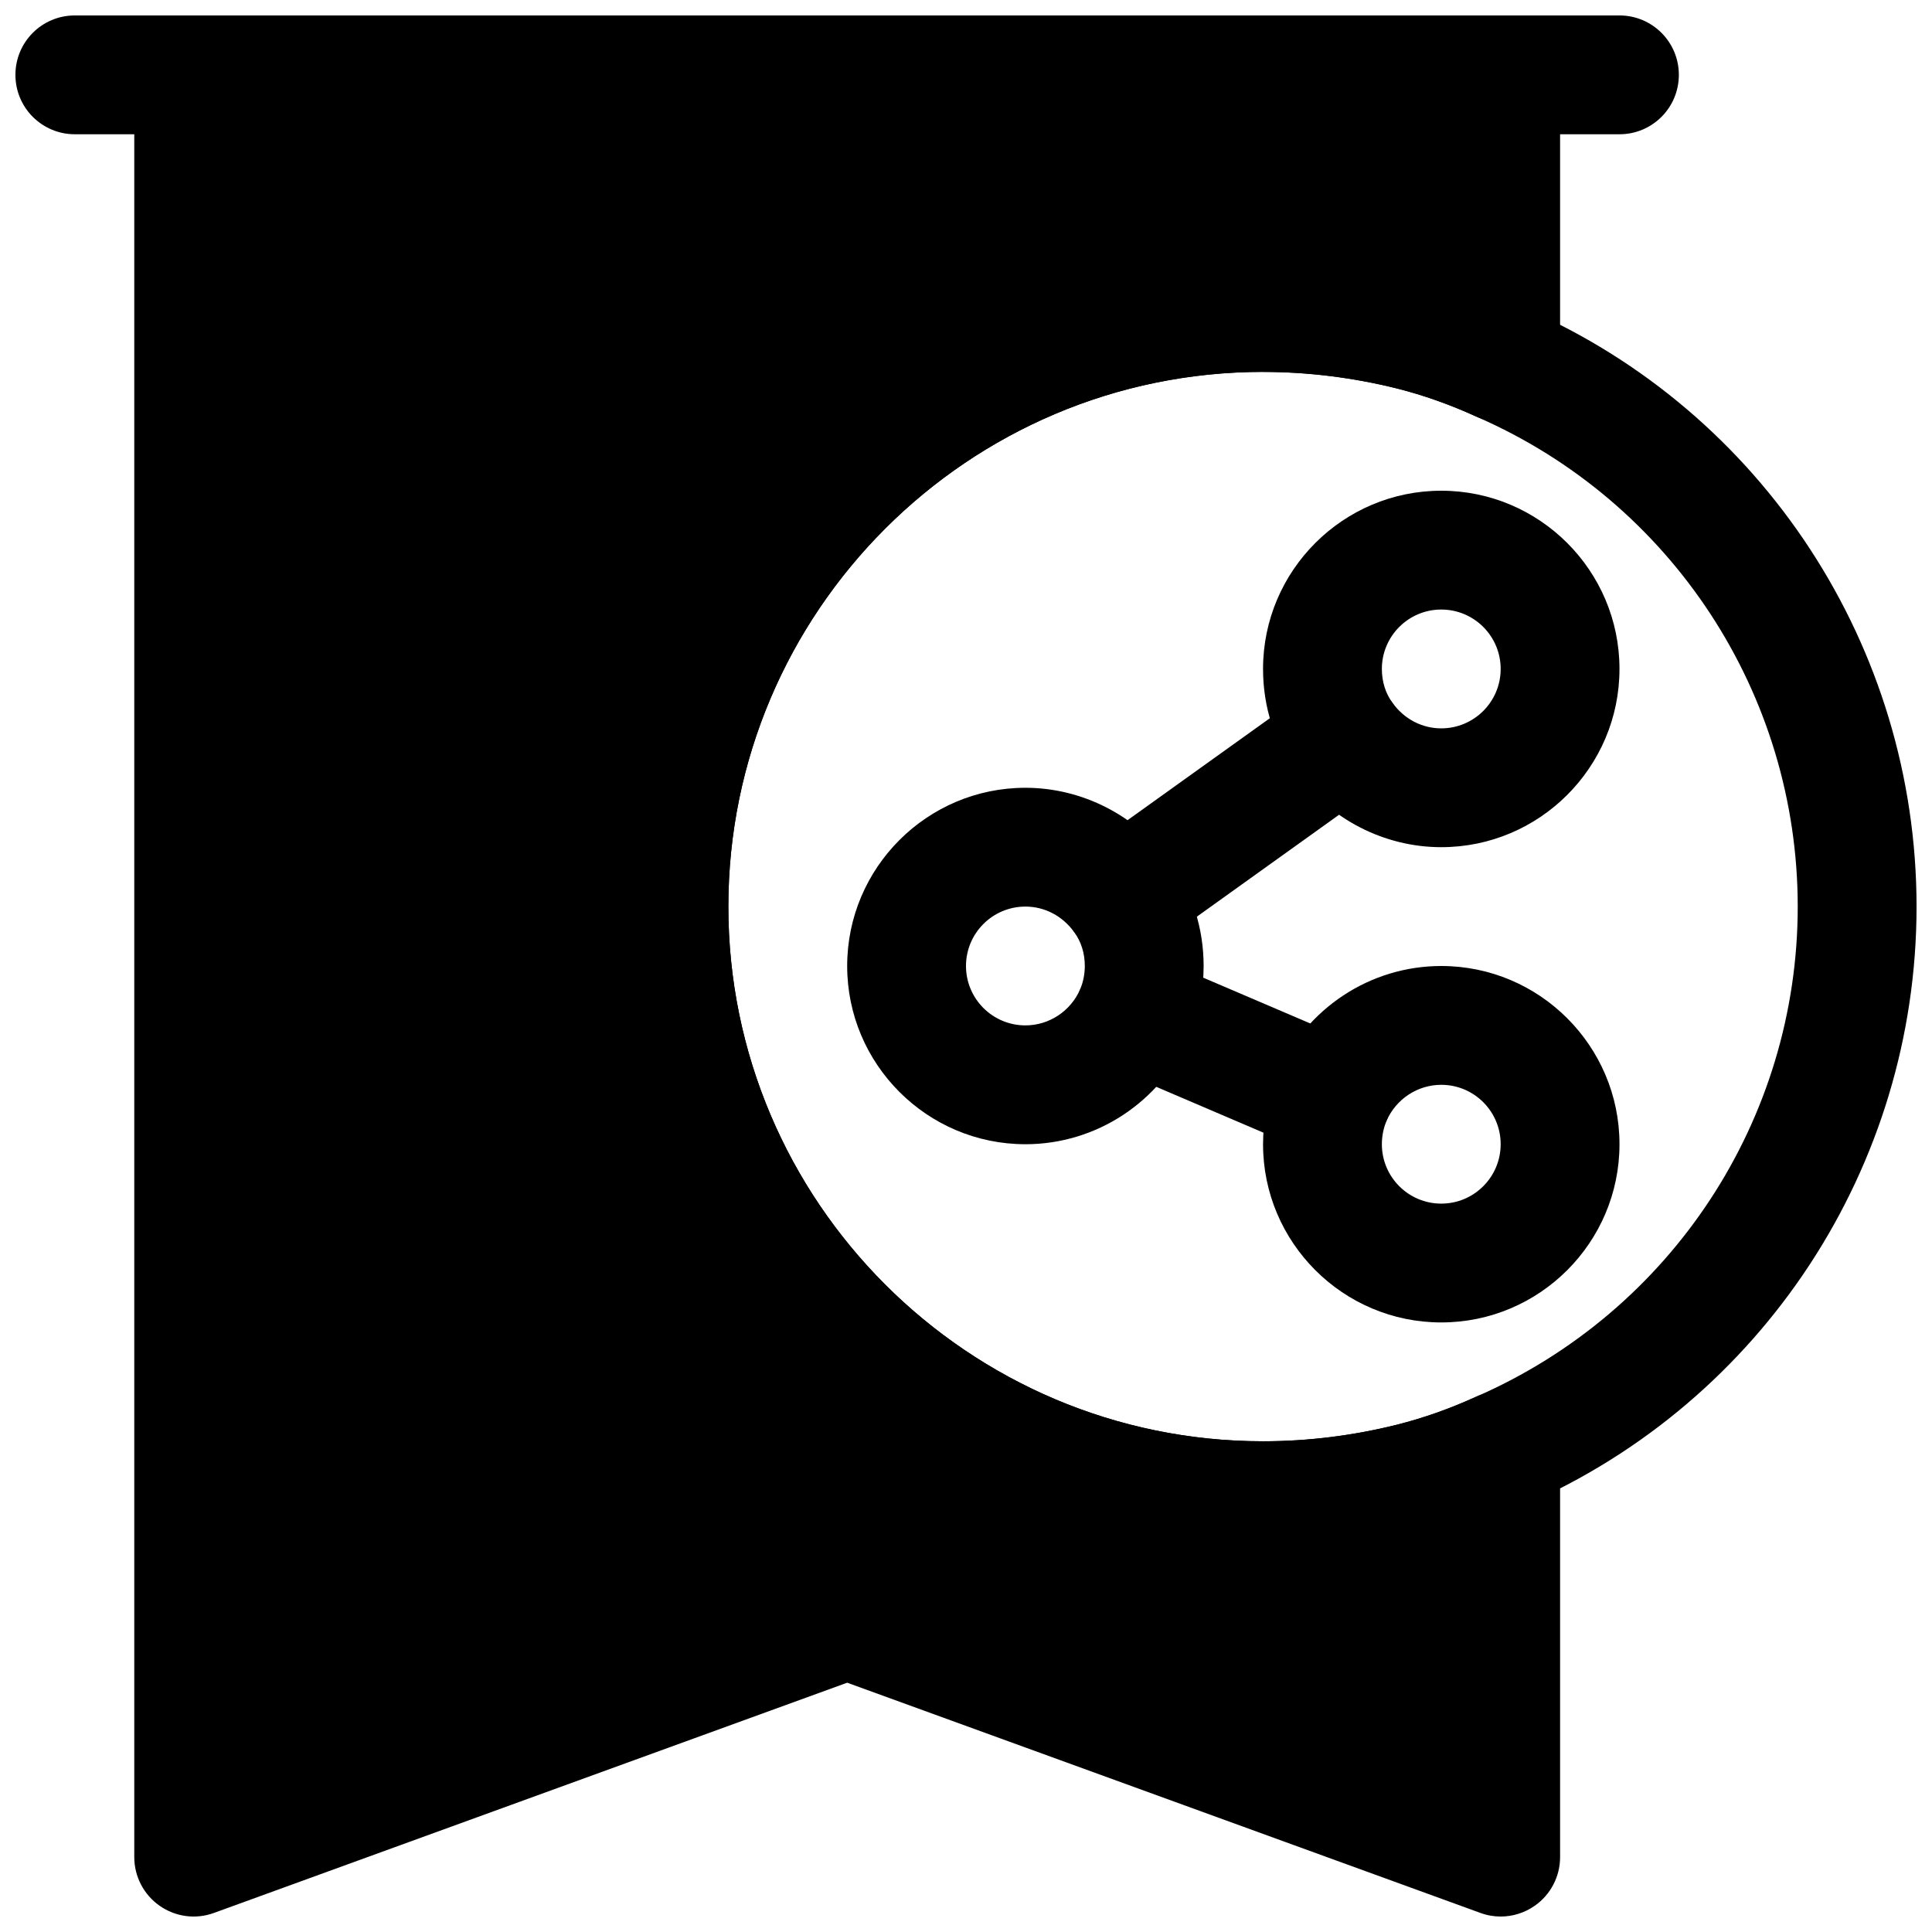 <?xml version="1.0" encoding="UTF-8"?>
<!-- Uploaded to: ICON Repo, www.svgrepo.com, Generator: ICON Repo Mixer Tools -->
<svg width="800px" height="800px" version="1.1" viewBox="144 144 512 512" xmlns="http://www.w3.org/2000/svg">
 <defs>
  <clipPath id="c">
   <path d="m179 148.09h379v503.81h-379z"/>
  </clipPath>
  <clipPath id="b">
   <path d="m148.09 148.09h440.91v31.906h-440.91z"/>
  </clipPath>
  <clipPath id="a">
   <path d="m305 211h346.9v347h-346.9z"/>
  </clipPath>
 </defs>
 <g clip-path="url(#c)">
  <path d="m478.72 242.56c11.855 0 23.82 1.48 35.52 4.394 6.992 1.762 14.027 4.25 20.906 7.398 4.879 2.234 10.562 1.828 15.051-1.055 4.519-2.914 7.242-7.891 7.242-13.258v-76.203c0-8.707-7.039-15.742-15.742-15.742h-346.37c-8.703 0-15.742 7.039-15.742 15.742v472.32c0 5.133 2.504 9.949 6.723 12.895 4.203 2.945 9.555 3.668 14.406 1.891l167.8-61.008 167.8 61.008c1.762 0.648 3.57 0.961 5.383 0.961 3.18 0 6.344-0.977 9.02-2.852 4.223-2.941 6.723-7.758 6.723-12.891v-107.69c0-5.367-2.723-10.344-7.242-13.258-4.504-2.898-10.188-3.289-15.051-1.055-6.894 3.148-13.918 5.621-20.875 7.383-11.73 2.93-23.695 4.406-35.551 4.406-78.137 0-141.7-63.559-141.7-141.7 0-78.137 63.559-141.7 141.7-141.7z"/>
 </g>
 <g clip-path="url(#b)">
  <path d="m573.18 179.58h-409.35c-8.703 0-15.742-7.039-15.742-15.746 0-8.707 7.039-15.742 15.742-15.742h409.34c8.707 0 15.742 7.039 15.742 15.742 0.004 8.707-7.031 15.746-15.738 15.746z"/>
 </g>
 <g clip-path="url(#a)">
  <path d="m478.72 557.44c-95.488 0-173.18-77.695-173.18-173.18 0-95.488 77.695-173.18 173.18-173.18 14.422 0 28.938 1.793 43.172 5.336 8.863 2.25 17.727 5.367 26.355 9.32 62.863 27.41 103.66 89.695 103.66 158.53 0 68.832-40.793 131.12-103.93 158.65-8.359 3.824-17.223 6.941-26.055 9.18-14.266 3.559-28.781 5.352-43.203 5.352zm0-314.88c-78.137 0-141.7 63.559-141.7 141.7 0 78.137 63.559 141.7 141.7 141.7 11.855 0 23.82-1.48 35.551-4.41 6.957-1.746 13.996-4.234 20.875-7.383 51.91-22.637 85.27-73.586 85.27-129.9s-33.363-107.27-85.004-129.78c-7.148-3.273-14.168-5.746-21.176-7.527-11.695-2.91-23.66-4.391-35.516-4.391z"/>
 </g>
 <path d="m415.74 447.23c-26.039 0-47.23-21.191-47.23-47.23s21.191-47.23 47.23-47.23c15.082 0 29.441 7.367 38.398 19.711 5.781 7.934 8.836 17.457 8.836 27.52 0 6.266-1.289 12.676-3.731 18.516-7.656 17.52-24.688 28.715-43.504 28.715zm0-62.977c-8.691 0-15.742 7.055-15.742 15.742 0 8.691 7.055 15.742 15.742 15.742 6.281 0 11.996-3.762 14.531-9.59 0.773-1.836 1.215-4.023 1.215-6.148 0-3.371-0.977-6.473-2.816-8.988-3.121-4.301-7.828-6.758-12.93-6.758z"/>
 <path d="m525.95 368.51c-15.082 0-29.441-7.367-38.398-19.711-5.777-7.938-8.832-17.461-8.832-27.523 0-26.039 21.191-47.23 47.23-47.23 26.039 0 47.23 21.191 47.23 47.23 0.004 26.043-21.188 47.234-47.23 47.234zm0-62.977c-8.691 0-15.742 7.055-15.742 15.742 0 3.371 0.977 6.473 2.816 8.988 3.117 4.301 7.828 6.758 12.926 6.758 8.691 0 15.742-7.055 15.742-15.742 0.004-8.695-7.051-15.746-15.742-15.746z"/>
 <path d="m525.95 494.46c-26.039 0-47.23-21.191-47.23-47.23 0-6.266 1.289-12.676 3.731-18.516 7.652-17.523 24.688-28.715 43.5-28.715 26.039 0 47.23 21.191 47.23 47.23 0.004 26.039-21.188 47.23-47.23 47.23zm0-62.973c-6.281 0-11.996 3.762-14.531 9.59-0.77 1.84-1.211 4.027-1.211 6.152 0 8.691 7.055 15.742 15.742 15.742 8.691 0 15.742-7.055 15.742-15.742 0.004-8.691-7.051-15.742-15.742-15.742z"/>
 <path d="m441.42 397.48c-4.914 0-9.73-2.297-12.801-6.582-5.07-7.055-3.449-16.895 3.621-21.965l58.883-42.195c7.055-5.086 16.895-3.434 21.965 3.621 5.07 7.055 3.449 16.895-3.621 21.965l-58.883 42.195c-2.789 2-6 2.961-9.164 2.961z"/>
 <path d="m496.98 450.54c-2.078 0-4.172-0.395-6.203-1.258l-52.27-22.355c-7.996-3.434-11.699-12.691-8.281-20.672 3.449-7.981 12.676-11.684 20.672-8.281l52.27 22.355c7.996 3.434 11.699 12.691 8.281 20.672-2.551 5.949-8.359 9.539-14.469 9.539z"/>
</svg>